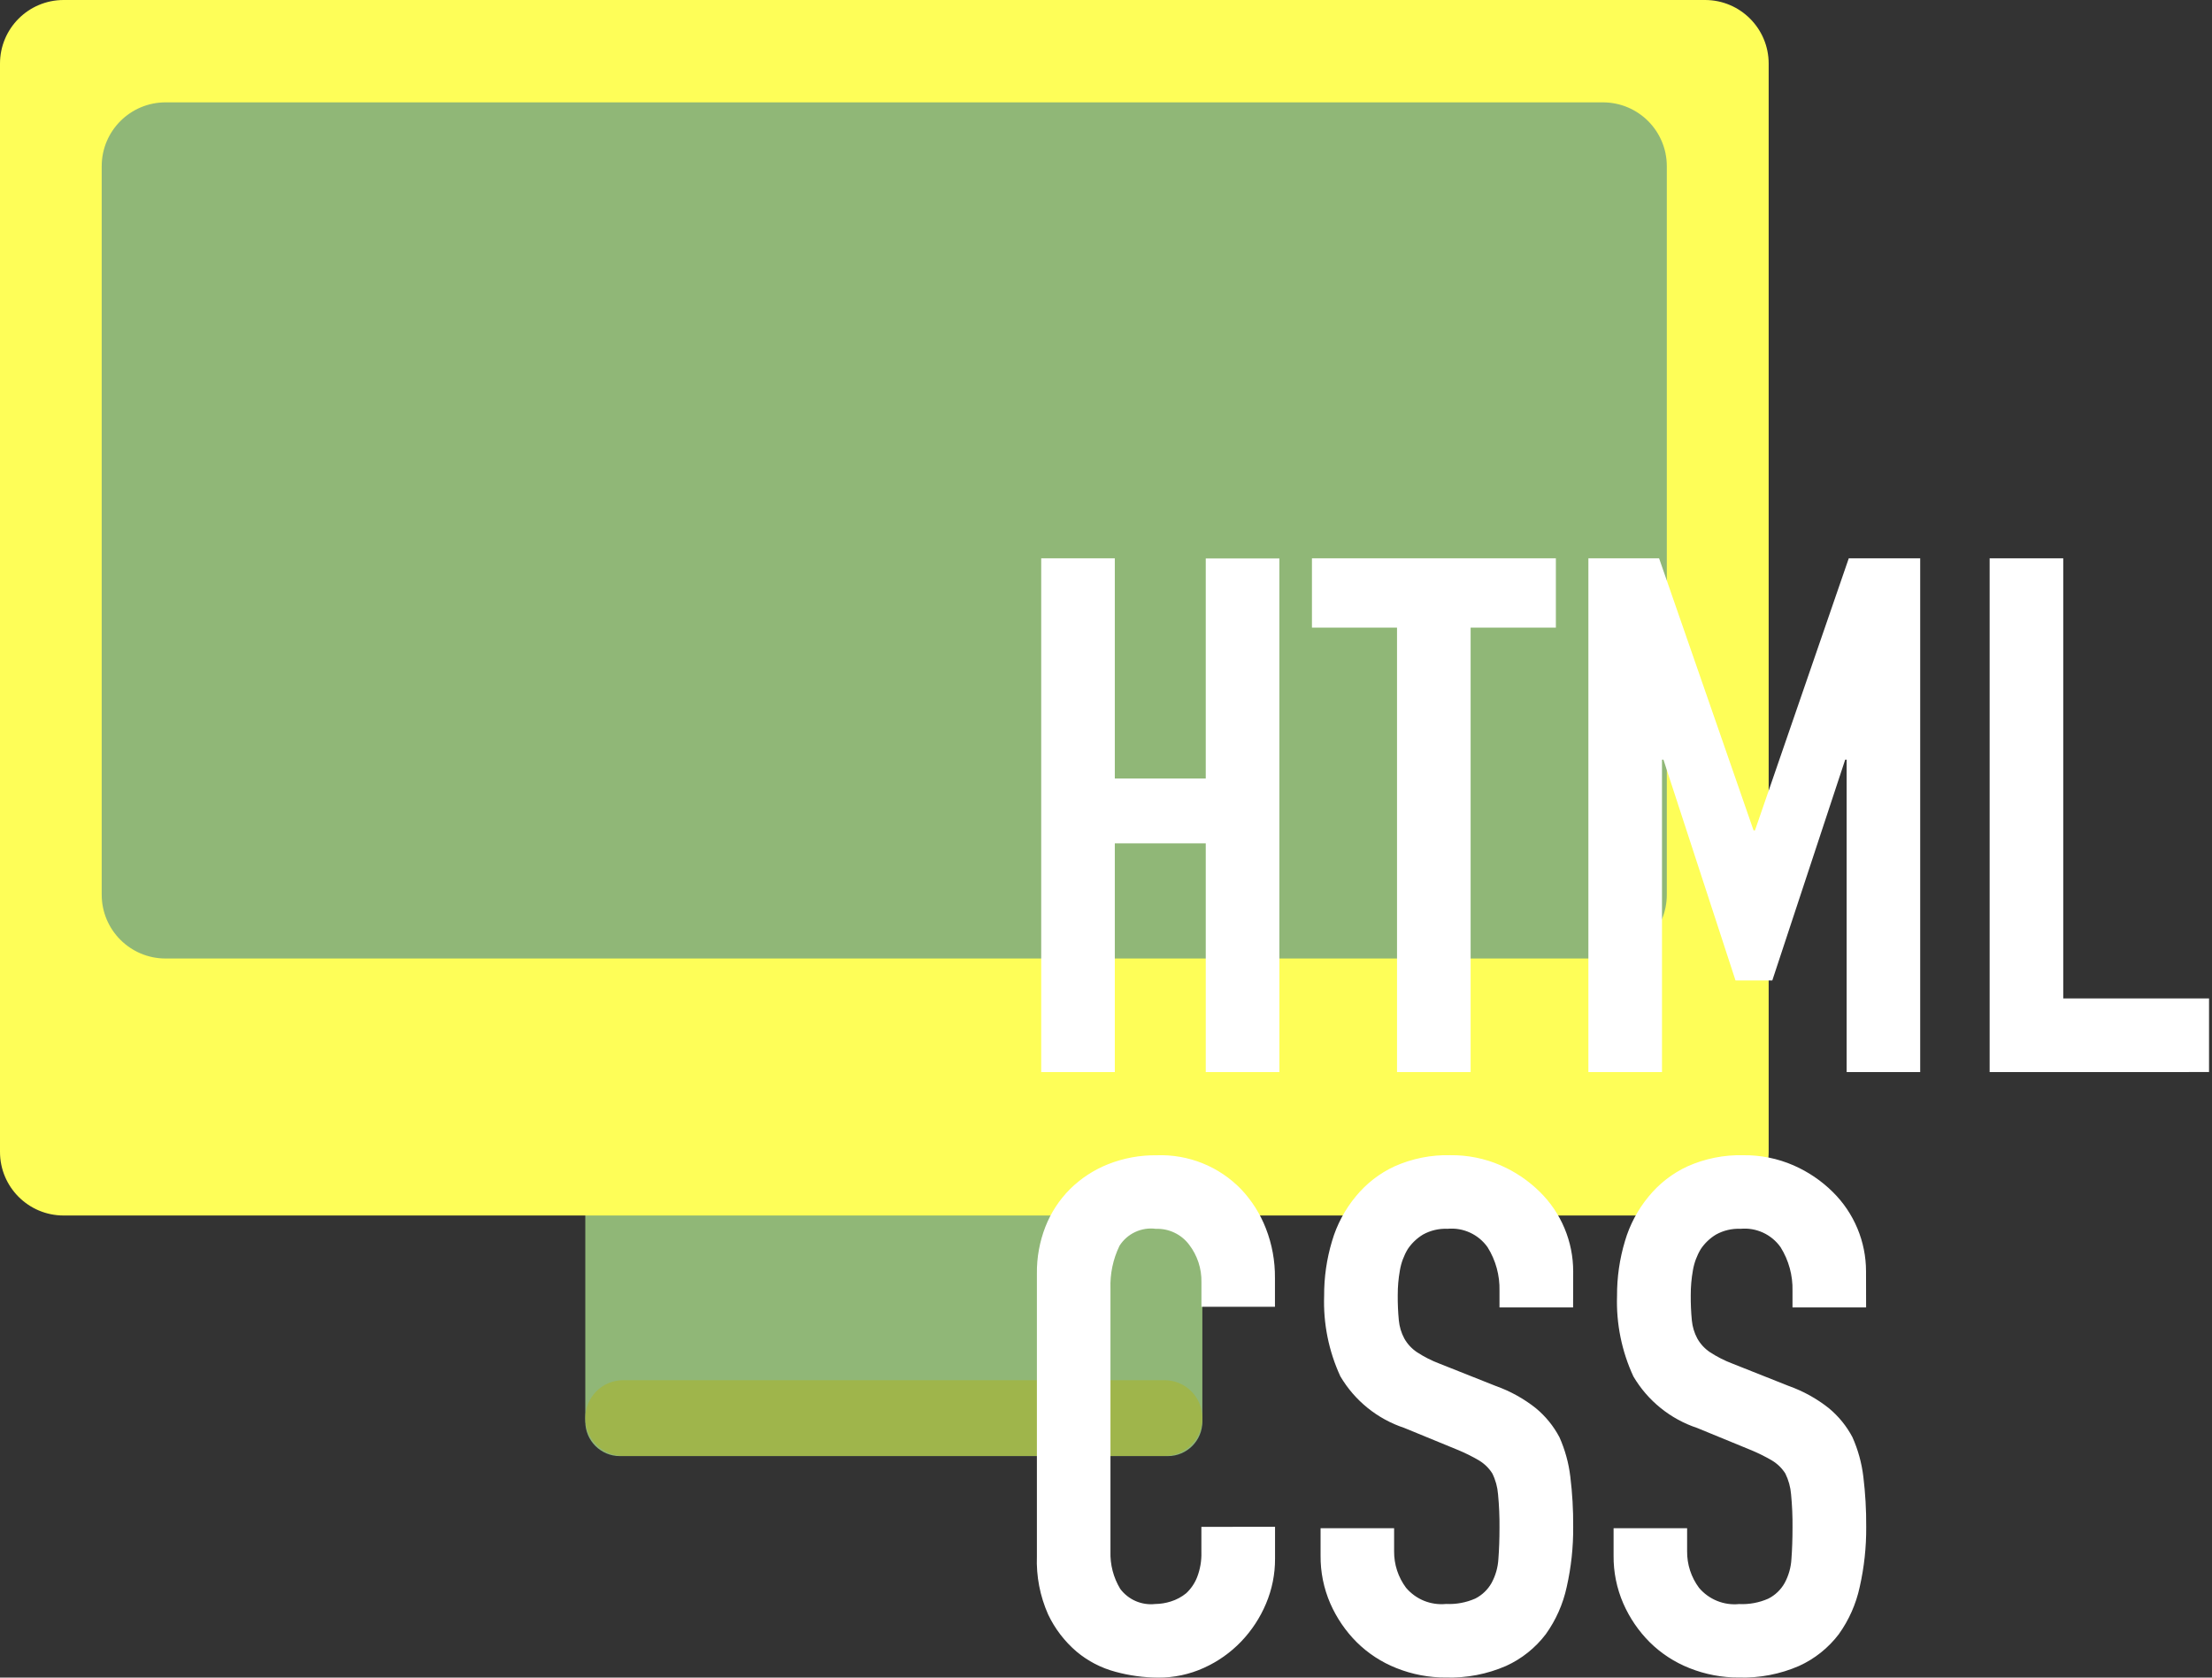 <?xml version="1.0" encoding="utf-8"?>
<svg xmlns="http://www.w3.org/2000/svg" width="145" height="110" viewBox="0 0 145 110" fill="none">
<rect x="0" y="0" width="145" height="110" fill="#333333" stroke="none"/>
<path d="M76.553 76.576H40.631C39.38 76.576 38.367 77.589 38.367 78.84V93.212C38.367 94.463 39.38 95.476 40.631 95.476H76.553C77.803 95.476 78.817 94.463 78.817 93.212V78.84C78.817 77.589 77.803 76.576 76.553 76.576Z" fill="#90B777"/>
<path d="M76.333 90.498H40.851C39.479 90.498 38.367 91.61 38.367 92.982C38.367 94.354 39.479 95.467 40.851 95.467H76.333C77.705 95.467 78.817 94.354 78.817 92.982C78.817 91.61 77.705 90.498 76.333 90.498Z" fill="#9FB54B"/>
<path d="M111.769 0H4.17C1.867 0 0 1.867 0 4.17V75.53C0 77.833 1.867 79.7 4.17 79.7H111.769C114.072 79.7 115.939 77.833 115.939 75.53V4.17C115.939 1.867 114.072 0 111.769 0Z" fill="#FEFE58"/>
<path d="M105.075 6.712H10.853C8.541 6.712 6.667 8.586 6.667 10.899V58.662C6.667 60.974 8.541 62.849 10.853 62.849H105.075C107.388 62.849 109.262 60.974 109.262 58.662V10.899C109.262 8.586 107.388 6.712 105.075 6.712Z" fill="#90B777"/>
<path d="M68.253 70.295V36.611H73.078V51.048H79.039V36.619H83.865V70.295H79.039V55.298H73.078V70.295H68.253ZM91.577 70.295V41.153H86V36.611H101.99V41.153H96.402V70.295H91.577ZM104.121 70.295V36.611H108.757L114.948 54.446H115.042L121.189 36.611H125.872V70.295H121.05V49.809H120.956L116.178 64.286H113.765L109.041 49.809H108.946V70.295H104.121ZM130.424 70.295V36.611H135.249V65.468H144.806V70.294L130.424 70.295Z" fill="white"/>
<path d="M83.581 100.111V102.193C83.587 103.209 83.385 104.215 82.99 105.15C82.603 106.071 82.051 106.913 81.361 107.634C80.664 108.361 79.835 108.947 78.917 109.361C77.974 109.79 76.949 110.008 75.913 110C74.971 109.995 74.034 109.868 73.126 109.62C72.187 109.372 71.315 108.92 70.571 108.296C69.783 107.622 69.146 106.79 68.703 105.852C68.173 104.654 67.922 103.352 67.97 102.043V83.506C67.958 82.455 68.148 81.411 68.53 80.432C68.892 79.51 69.439 78.673 70.138 77.972C70.849 77.268 71.694 76.714 72.622 76.343C73.638 75.938 74.722 75.737 75.815 75.751C76.843 75.712 77.867 75.89 78.822 76.273C79.776 76.656 80.639 77.236 81.354 77.975C82.06 78.721 82.613 79.597 82.983 80.554C83.385 81.586 83.585 82.686 83.575 83.794V85.687H78.756V84.076C78.775 83.188 78.491 82.321 77.951 81.616C77.699 81.28 77.37 81.01 76.99 80.829C76.612 80.647 76.194 80.56 75.775 80.575C75.312 80.512 74.841 80.584 74.417 80.781C73.993 80.978 73.635 81.292 73.385 81.686C72.961 82.562 72.758 83.528 72.793 84.501V101.721C72.763 102.585 72.985 103.44 73.432 104.181C73.695 104.532 74.044 104.808 74.447 104.983C74.849 105.157 75.29 105.223 75.726 105.174C76.071 105.17 76.413 105.115 76.742 105.011C77.113 104.897 77.458 104.712 77.759 104.467C78.069 104.177 78.312 103.821 78.469 103.426C78.674 102.899 78.77 102.336 78.753 101.771V100.116L83.581 100.111ZM103.119 85.729H98.294V84.641C98.32 83.631 98.048 82.636 97.513 81.779C97.22 81.365 96.823 81.035 96.362 80.823C95.901 80.611 95.392 80.524 94.887 80.572C94.326 80.547 93.77 80.677 93.279 80.95C92.883 81.189 92.544 81.512 92.285 81.896C92.026 82.325 91.85 82.799 91.766 83.292C91.67 83.83 91.622 84.375 91.624 84.921C91.619 85.474 91.643 86.026 91.696 86.577C91.735 86.99 91.855 87.392 92.051 87.759C92.252 88.12 92.536 88.428 92.879 88.659C93.346 88.965 93.846 89.219 94.369 89.416L98.059 90.882C99.001 91.218 99.881 91.705 100.666 92.326C101.308 92.854 101.839 93.505 102.226 94.242C102.591 95.061 102.83 95.93 102.936 96.82C103.07 97.911 103.133 99.009 103.125 100.108C103.136 101.437 102.993 102.762 102.7 104.058C102.46 105.173 101.993 106.227 101.329 107.154C100.646 108.053 99.75 108.769 98.722 109.236C97.485 109.774 96.144 110.032 94.796 109.993C93.68 110.001 92.573 109.792 91.538 109.377C90.563 108.992 89.676 108.413 88.931 107.675C88.203 106.946 87.618 106.087 87.204 105.143C86.772 104.151 86.555 103.079 86.566 101.998V100.204H91.386V101.717C91.378 102.578 91.653 103.417 92.166 104.107C92.485 104.484 92.891 104.778 93.348 104.964C93.806 105.149 94.301 105.22 94.793 105.171C95.45 105.203 96.106 105.082 96.709 104.816C97.155 104.589 97.525 104.235 97.772 103.799C98.038 103.311 98.192 102.77 98.222 102.214C98.27 101.6 98.294 100.914 98.294 100.157C98.301 99.43 98.269 98.704 98.199 97.98C98.162 97.503 98.034 97.037 97.821 96.609C97.6 96.261 97.3 95.969 96.946 95.757C96.483 95.486 96 95.248 95.503 95.046L92.049 93.627C90.29 93.044 88.803 91.842 87.862 90.245C87.101 88.594 86.736 86.788 86.799 84.97C86.792 83.753 86.967 82.541 87.318 81.375C87.632 80.301 88.164 79.303 88.879 78.442C89.564 77.605 90.429 76.934 91.411 76.479C92.563 75.964 93.816 75.714 95.078 75.746C96.208 75.733 97.329 75.959 98.365 76.409C99.328 76.828 100.204 77.422 100.949 78.161C101.638 78.841 102.186 79.651 102.559 80.544C102.933 81.437 103.125 82.396 103.125 83.364L103.119 85.729ZM122.326 85.729H117.501V84.641C117.527 83.631 117.255 82.636 116.72 81.779C116.427 81.365 116.03 81.035 115.569 80.823C115.108 80.611 114.599 80.524 114.094 80.572C113.534 80.547 112.977 80.677 112.486 80.95C112.09 81.189 111.751 81.512 111.492 81.896C111.233 82.325 111.057 82.799 110.973 83.292C110.877 83.83 110.829 84.375 110.831 84.921C110.826 85.474 110.85 86.026 110.903 86.577C110.942 86.99 111.062 87.392 111.258 87.759C111.459 88.12 111.743 88.428 112.085 88.659C112.553 88.965 113.053 89.219 113.576 89.416L117.266 90.882C118.208 91.218 119.088 91.705 119.873 92.326C120.515 92.854 121.046 93.505 121.433 94.242C121.798 95.061 122.037 95.93 122.144 96.82C122.277 97.911 122.34 99.009 122.333 100.108C122.343 101.437 122.2 102.762 121.907 104.058C121.667 105.173 121.2 106.227 120.536 107.154C119.853 108.053 118.957 108.769 117.929 109.236C116.692 109.774 115.351 110.032 114.003 109.993C112.887 110.001 111.781 109.792 110.745 109.377C109.77 108.992 108.883 108.413 108.138 107.675C107.41 106.946 106.825 106.087 106.411 105.143C105.979 104.151 105.762 103.079 105.773 101.998V100.204H110.593V101.717C110.584 102.58 110.859 103.422 111.375 104.114C111.694 104.491 112.099 104.785 112.557 104.97C113.014 105.156 113.51 105.227 114.001 105.178C114.659 105.21 115.315 105.088 115.917 104.822C116.364 104.596 116.734 104.242 116.981 103.806C117.247 103.318 117.401 102.776 117.431 102.221C117.478 101.606 117.502 100.92 117.502 100.163C117.51 99.437 117.478 98.71 117.408 97.987C117.371 97.51 117.242 97.044 117.03 96.615C116.808 96.267 116.509 95.975 116.155 95.763C115.691 95.492 115.209 95.255 114.712 95.053L111.258 93.634C109.499 93.05 108.011 91.849 107.071 90.252C106.306 88.6 105.939 86.791 105.999 84.972C105.993 83.754 106.168 82.542 106.519 81.376C106.833 80.303 107.364 79.305 108.08 78.444C108.764 77.607 109.63 76.936 110.611 76.481C111.763 75.966 113.016 75.715 114.278 75.748C115.409 75.734 116.529 75.96 117.566 76.411C118.526 76.83 119.401 77.423 120.145 78.161C120.834 78.841 121.381 79.651 121.755 80.544C122.129 81.437 122.321 82.396 122.321 83.364L122.326 85.729Z" fill="white"/>
</svg>